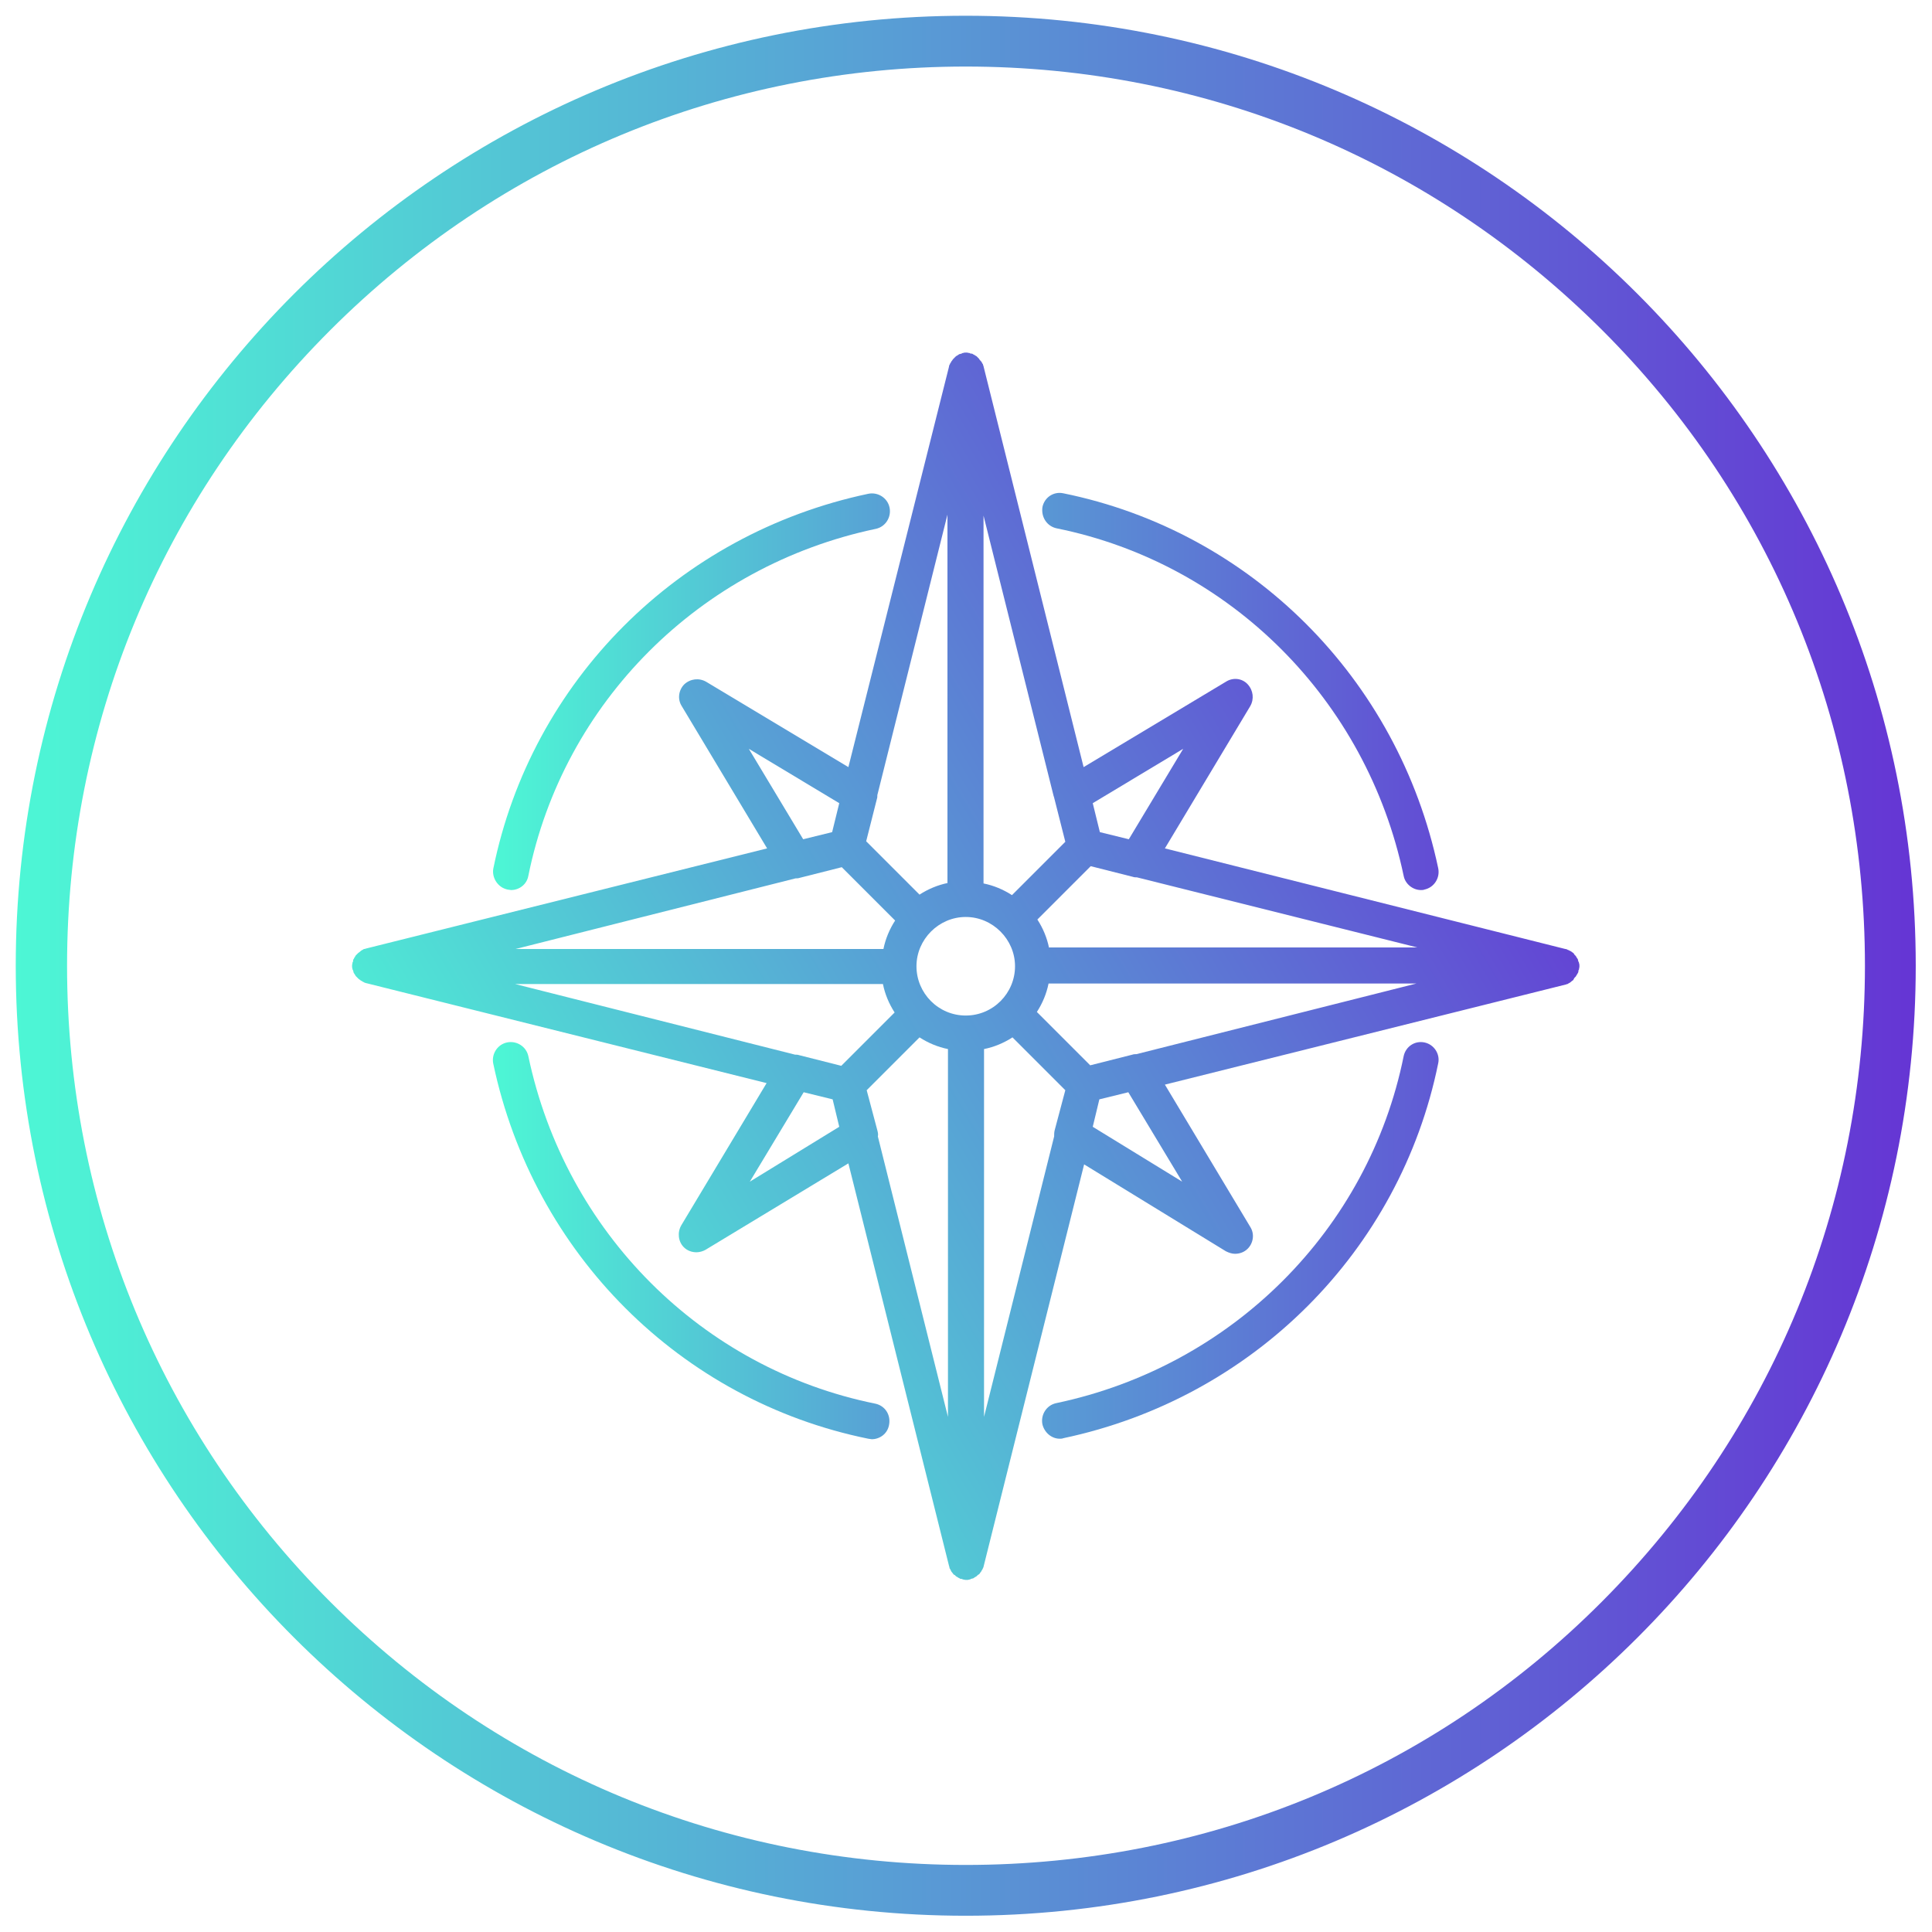 <?xml version="1.0" encoding="UTF-8"?>
<!-- Generator: Adobe Illustrator 27.7.0, SVG Export Plug-In . SVG Version: 6.00 Build 0)  -->
<svg xmlns="http://www.w3.org/2000/svg" xmlns:xlink="http://www.w3.org/1999/xlink" version="1.1" id="Calque_1" x="0px" y="0px" viewBox="0 0 380.3 380.3" style="enable-background:new 0 0 380.3 380.3;" xml:space="preserve">
<style type="text/css">
	.st0{fill:url(#SVGID_1_);}
	.st1{fill:url(#SVGID_00000078744714388878619030000015151609058497257357_);}
	.st2{fill:url(#SVGID_00000096766143777316014690000011761730245819220395_);}
	.st3{fill:url(#SVGID_00000040535874927732277550000008203517829220670855_);}
	.st4{fill:url(#SVGID_00000007412834069484650600000005372584631434130095_);}
	.st5{fill:url(#SVGID_00000017515124418116780360000002885815904736548533_);}
</style>
<g>
	
		<linearGradient id="SVGID_1_" gradientUnits="userSpaceOnUse" x1="3.1" y1="191.9" x2="377.1" y2="191.9" gradientTransform="matrix(1 0 0 -1 0 382)">
		<stop offset="0" style="stop-color:#4DF7D5"></stop>
		<stop offset="1" style="stop-color:#6535D4"></stop>
	</linearGradient>
	<path class="st0" d="M190.1,13.1c47.3,0,91.7,18.4,125.2,51.8s51.8,77.9,51.8,125.2s-18.4,91.7-51.8,125.2s-77.9,51.8-125.2,51.8   S98.4,348.7,65,315.3s-51.8-77.9-51.8-125.2S31.6,98.4,65,65S142.9,13.1,190.1,13.1 M190.1,3.1c-103.3,0-187,83.7-187,187   s83.7,187,187,187s187-83.7,187-187S293.4,3.1,190.1,3.1L190.1,3.1z"></path>
</g>
<linearGradient id="SVGID_00000150063078291059716360000008376078835337095846_" gradientUnits="userSpaceOnUse" x1="83.979" y1="253.051" x2="313.72" y2="116.941">
	<stop offset="0" style="stop-color:#4DF7D5"></stop>
	<stop offset="0.93" style="stop-color:#6535D4"></stop>
</linearGradient>
<path style="fill:url(#SVGID_00000150063078291059716360000008376078835337095846_);" d="M309.9,192.5c0.1-0.1,0.2-0.2,0.3-0.3  c0-0.1,0.1-0.1,0.1-0.2c0.1-0.1,0.1-0.2,0.2-0.3c0-0.1,0.1-0.1,0.1-0.2c0.1-0.1,0.1-0.3,0.1-0.4c0-0.1,0-0.1,0.1-0.2  c0-0.2,0.1-0.4,0.1-0.7s0-0.4-0.1-0.7c0-0.1,0-0.1-0.1-0.2c0-0.1-0.1-0.3-0.1-0.4c0-0.1-0.1-0.2-0.1-0.2c-0.1-0.1-0.1-0.2-0.2-0.3  c0-0.1-0.1-0.1-0.1-0.2c-0.1-0.1-0.2-0.2-0.3-0.3c0-0.1-0.1-0.1-0.1-0.2c-0.1-0.1-0.2-0.2-0.4-0.3c0,0-0.1-0.1-0.1-0.1  c-0.2-0.1-0.4-0.2-0.6-0.3c-0.1,0-0.1,0-0.2-0.1c-0.1,0-0.2-0.1-0.4-0.1L229.3,167l16.8-28c0.8-1.4,0.6-3.1-0.5-4.3  s-2.9-1.4-4.3-0.5l-28,16.8l-19.7-78.9c0-0.1-0.1-0.2-0.1-0.3c0-0.1,0-0.1-0.1-0.2c-0.1-0.2-0.2-0.4-0.3-0.5c0,0-0.1-0.1-0.1-0.1  c-0.1-0.1-0.2-0.2-0.3-0.4c-0.1-0.1-0.1-0.1-0.2-0.2c-0.1-0.1-0.2-0.2-0.3-0.3c-0.1,0-0.1-0.1-0.2-0.1c-0.1-0.1-0.2-0.1-0.3-0.2  c-0.1,0-0.2-0.1-0.2-0.1c-0.1-0.1-0.3-0.1-0.4-0.1c-0.1,0-0.1,0-0.2-0.1c-0.2,0-0.4-0.1-0.7-0.1s-0.4,0-0.7,0.1  c-0.1,0-0.1,0-0.2,0.1c-0.1,0-0.3,0.1-0.4,0.1c-0.1,0-0.2,0.1-0.2,0.1c-0.1,0.1-0.2,0.1-0.3,0.2c-0.1,0-0.1,0.1-0.2,0.1  c-0.1,0.1-0.2,0.2-0.3,0.3c-0.1,0.1-0.1,0.1-0.2,0.2c-0.1,0.1-0.2,0.2-0.3,0.4c0,0-0.1,0.1-0.1,0.1c-0.1,0.2-0.2,0.4-0.3,0.5  c0,0.1,0,0.1-0.1,0.2c0,0.1-0.1,0.2-0.1,0.4L167,151l-28-16.8c-1.4-0.8-3.1-0.6-4.3,0.5c-1.1,1.1-1.4,2.9-0.5,4.3l16.8,28  l-78.9,19.7c-0.1,0-0.2,0.1-0.4,0.1c-0.1,0-0.1,0-0.2,0.1c-0.2,0.1-0.4,0.2-0.5,0.3c0,0-0.1,0.1-0.1,0.1c-0.1,0.1-0.3,0.2-0.4,0.3  c-0.1,0.1-0.1,0.1-0.2,0.2c-0.1,0.1-0.2,0.2-0.3,0.3c0,0.1-0.1,0.1-0.1,0.2c-0.1,0.1-0.1,0.2-0.2,0.3c0,0.1-0.1,0.2-0.1,0.2  c-0.1,0.1-0.1,0.3-0.1,0.4c0,0.1,0,0.1-0.1,0.2c0,0.2-0.1,0.4-0.1,0.7s0,0.4,0.1,0.7c0,0.1,0,0.1,0.1,0.2c0,0.1,0.1,0.3,0.1,0.4  c0,0.1,0.1,0.2,0.1,0.2c0.1,0.1,0.1,0.2,0.2,0.3c0,0.1,0.1,0.1,0.1,0.2c0.1,0.1,0.2,0.2,0.3,0.3c0.1,0.1,0.1,0.1,0.2,0.2  c0.1,0.1,0.2,0.2,0.4,0.3c0,0,0.1,0.1,0.1,0.1c0.2,0.1,0.4,0.2,0.5,0.3c0.1,0,0.1,0,0.2,0.1c0.1,0,0.2,0.1,0.3,0.1l78.9,19.7  l-16.8,28c-0.8,1.4-0.6,3.2,0.5,4.3c0.7,0.7,1.6,1,2.5,1c0.6,0,1.3-0.2,1.8-0.5L167,229l19.8,79.2c0,0.1,0.1,0.2,0.1,0.4  c0,0.1,0,0.1,0.1,0.2c0.1,0.2,0.2,0.4,0.3,0.6c0,0,0.1,0.1,0.1,0.1c0.1,0.1,0.2,0.3,0.3,0.4c0.1,0.1,0.1,0.1,0.2,0.1  c0.1,0.1,0.2,0.2,0.3,0.3c0.1,0,0.1,0.1,0.2,0.1c0.1,0.1,0.2,0.1,0.3,0.2c0.1,0,0.2,0.1,0.2,0.1c0.1,0.1,0.3,0.1,0.4,0.1  c0.1,0,0.1,0,0.2,0.1c0.2,0,0.4,0.1,0.7,0.1s0.4,0,0.7-0.1c0.1,0,0.1,0,0.2-0.1c0.1,0,0.3-0.1,0.4-0.1c0.1,0,0.2-0.1,0.2-0.1  c0.1-0.1,0.2-0.1,0.3-0.2c0.1,0,0.1-0.1,0.2-0.1c0.1-0.1,0.2-0.2,0.3-0.3c0.1,0,0.1-0.1,0.2-0.1c0.1-0.1,0.2-0.2,0.3-0.4  c0,0,0.1-0.1,0.1-0.1c0.1-0.2,0.2-0.4,0.3-0.5c0-0.1,0-0.1,0.1-0.2c0-0.1,0.1-0.2,0.1-0.3l19.8-79.2l27.9,17.1  c0.6,0.3,1.2,0.5,1.8,0.5c0.9,0,1.8-0.3,2.5-1c1.1-1.1,1.4-2.9,0.5-4.3l-16.8-28l78.9-19.7c0.1,0,0.2-0.1,0.3-0.1  c0.1,0,0.1,0,0.2-0.1c0.2-0.1,0.4-0.2,0.5-0.3c0,0,0.1-0.1,0.1-0.1c0.1-0.1,0.3-0.2,0.4-0.3C309.8,192.6,309.9,192.6,309.9,192.5z   M223.7,207.5c-0.3,0-0.5,0-0.8,0.1l-8.3,2.1l-10.5-10.5c1.1-1.7,1.9-3.6,2.3-5.6h72.4L223.7,207.5z M101.4,193.7h72.4  c0.4,2,1.2,3.9,2.3,5.6l-10.5,10.5l-8.3-2.1c-0.3-0.1-0.5-0.1-0.8-0.1L101.4,193.7z M156.6,172.9c0.3,0,0.5,0,0.8-0.1l8.3-2.1  l10.5,10.5c-1.1,1.7-1.9,3.6-2.3,5.6h-72.4L156.6,172.9z M207.6,157.4l2.1,8.3l-10.5,10.5c-1.7-1.1-3.6-1.9-5.6-2.3v-72.4l13.8,55.2  C207.5,156.9,207.5,157.1,207.6,157.4z M190.1,199.9c-5.4,0-9.7-4.4-9.7-9.7s4.4-9.7,9.7-9.7s9.7,4.4,9.7,9.7  S195.5,199.9,190.1,199.9z M186.6,173.8c-2,0.4-3.9,1.2-5.6,2.3l-10.5-10.5l2.1-8.3c0.1-0.3,0.1-0.5,0.1-0.8l13.8-55.2V173.8z   M172.7,222.5l-2.1-7.9l10.4-10.4c1.7,1.1,3.6,1.9,5.6,2.3v72.4l-13.8-55.2C172.9,223.3,172.8,222.9,172.7,222.5z M193.7,206.5  c2-0.4,3.9-1.2,5.6-2.3l10.4,10.4l-2.1,7.9c-0.1,0.4-0.1,0.8-0.1,1.2l-13.8,55.2V206.5z M206.5,186.6c-0.4-2-1.2-3.9-2.3-5.6  l10.5-10.5l8.3,2.1c0.3,0.1,0.5,0.1,0.8,0.1l55.2,13.8H206.5z M232.9,147.4l-10.7,17.8l-5.7-1.4l-1.4-5.7L232.9,147.4z M147.4,147.4  l17.8,10.7l-1.4,5.7l-5.7,1.4L147.4,147.4z M147.6,232.6l10.6-17.6l5.7,1.4l1.3,5.4L147.6,232.6z M232.7,232.6l-17.6-10.8l1.3-5.4  l5.7-1.4L232.7,232.6z"></path>
<linearGradient id="SVGID_00000011003620209321228140000002265564047391680441_" gradientUnits="userSpaceOnUse" x1="97.066" y1="136.098" x2="283.175" y2="136.098">
	<stop offset="0" style="stop-color:#4DF7D5"></stop>
	<stop offset="0.93" style="stop-color:#6535D4"></stop>
</linearGradient>
<path style="fill:url(#SVGID_00000011003620209321228140000002265564047391680441_);" d="M99.9,175.1c0.2,0,0.5,0.1,0.7,0.1  c1.6,0,3.1-1.1,3.4-2.8c6.9-34.1,33.7-61,68.4-68.3c1.9-0.4,3.1-2.3,2.7-4.2c-0.4-1.9-2.3-3.1-4.2-2.7  c-37.4,7.9-66.3,36.9-73.8,73.8C96.8,172.8,98,174.7,99.9,175.1z"></path>
<linearGradient id="SVGID_00000183930286253598440040000006650790174841957028_" gradientUnits="userSpaceOnUse" x1="97.066" y1="244.203" x2="282.546" y2="244.203">
	<stop offset="0" style="stop-color:#4DF7D5"></stop>
	<stop offset="0.93" style="stop-color:#6535D4"></stop>
</linearGradient>
<path style="fill:url(#SVGID_00000183930286253598440040000006650790174841957028_);" d="M172.3,276.3c-34.1-6.9-61-33.7-68.3-68.4  c-0.4-1.9-2.3-3.1-4.2-2.7c-1.9,0.4-3.1,2.3-2.7,4.2c7.9,37.4,36.9,66.3,73.8,73.8c0.2,0,0.5,0.1,0.7,0.1c1.6,0,3.1-1.1,3.4-2.8  C175.4,278.5,174.2,276.7,172.3,276.3z"></path>
<linearGradient id="SVGID_00000114068661674885259230000000895388167290134148_" gradientUnits="userSpaceOnUse" x1="103.595" y1="244.203" x2="341.818" y2="244.203">
	<stop offset="0" style="stop-color:#4DF7D5"></stop>
	<stop offset="0.93" style="stop-color:#6535D4"></stop>
</linearGradient>
<path style="fill:url(#SVGID_00000114068661674885259230000000895388167290134148_);" d="M280.4,205.2c-1.9-0.4-3.7,0.8-4.1,2.7  c-6.9,34.1-33.7,61-68.4,68.3c-1.9,0.4-3.1,2.3-2.7,4.2c0.4,1.6,1.8,2.8,3.4,2.8c0.2,0,0.5,0,0.7-0.1c37.4-7.9,66.3-36.9,73.8-73.8  C283.5,207.5,282.3,205.6,280.4,205.2z"></path>
<linearGradient id="SVGID_00000098910530485887414110000009871247620509313673_" gradientUnits="userSpaceOnUse" x1="106.713" y1="136.098" x2="321.875" y2="136.098">
	<stop offset="0" style="stop-color:#4DF7D5"></stop>
	<stop offset="0.93" style="stop-color:#6535D4"></stop>
</linearGradient>
<path style="fill:url(#SVGID_00000098910530485887414110000009871247620509313673_);" d="M208,104c34.1,6.9,61,33.7,68.3,68.4  c0.3,1.6,1.8,2.8,3.4,2.8c0.2,0,0.5,0,0.7-0.1c1.9-0.4,3.1-2.3,2.7-4.2c-7.9-37.4-36.9-66.3-73.8-73.8c-1.9-0.4-3.7,0.8-4.1,2.7  C204.9,101.8,206.1,103.6,208,104z"></path>
</svg>
